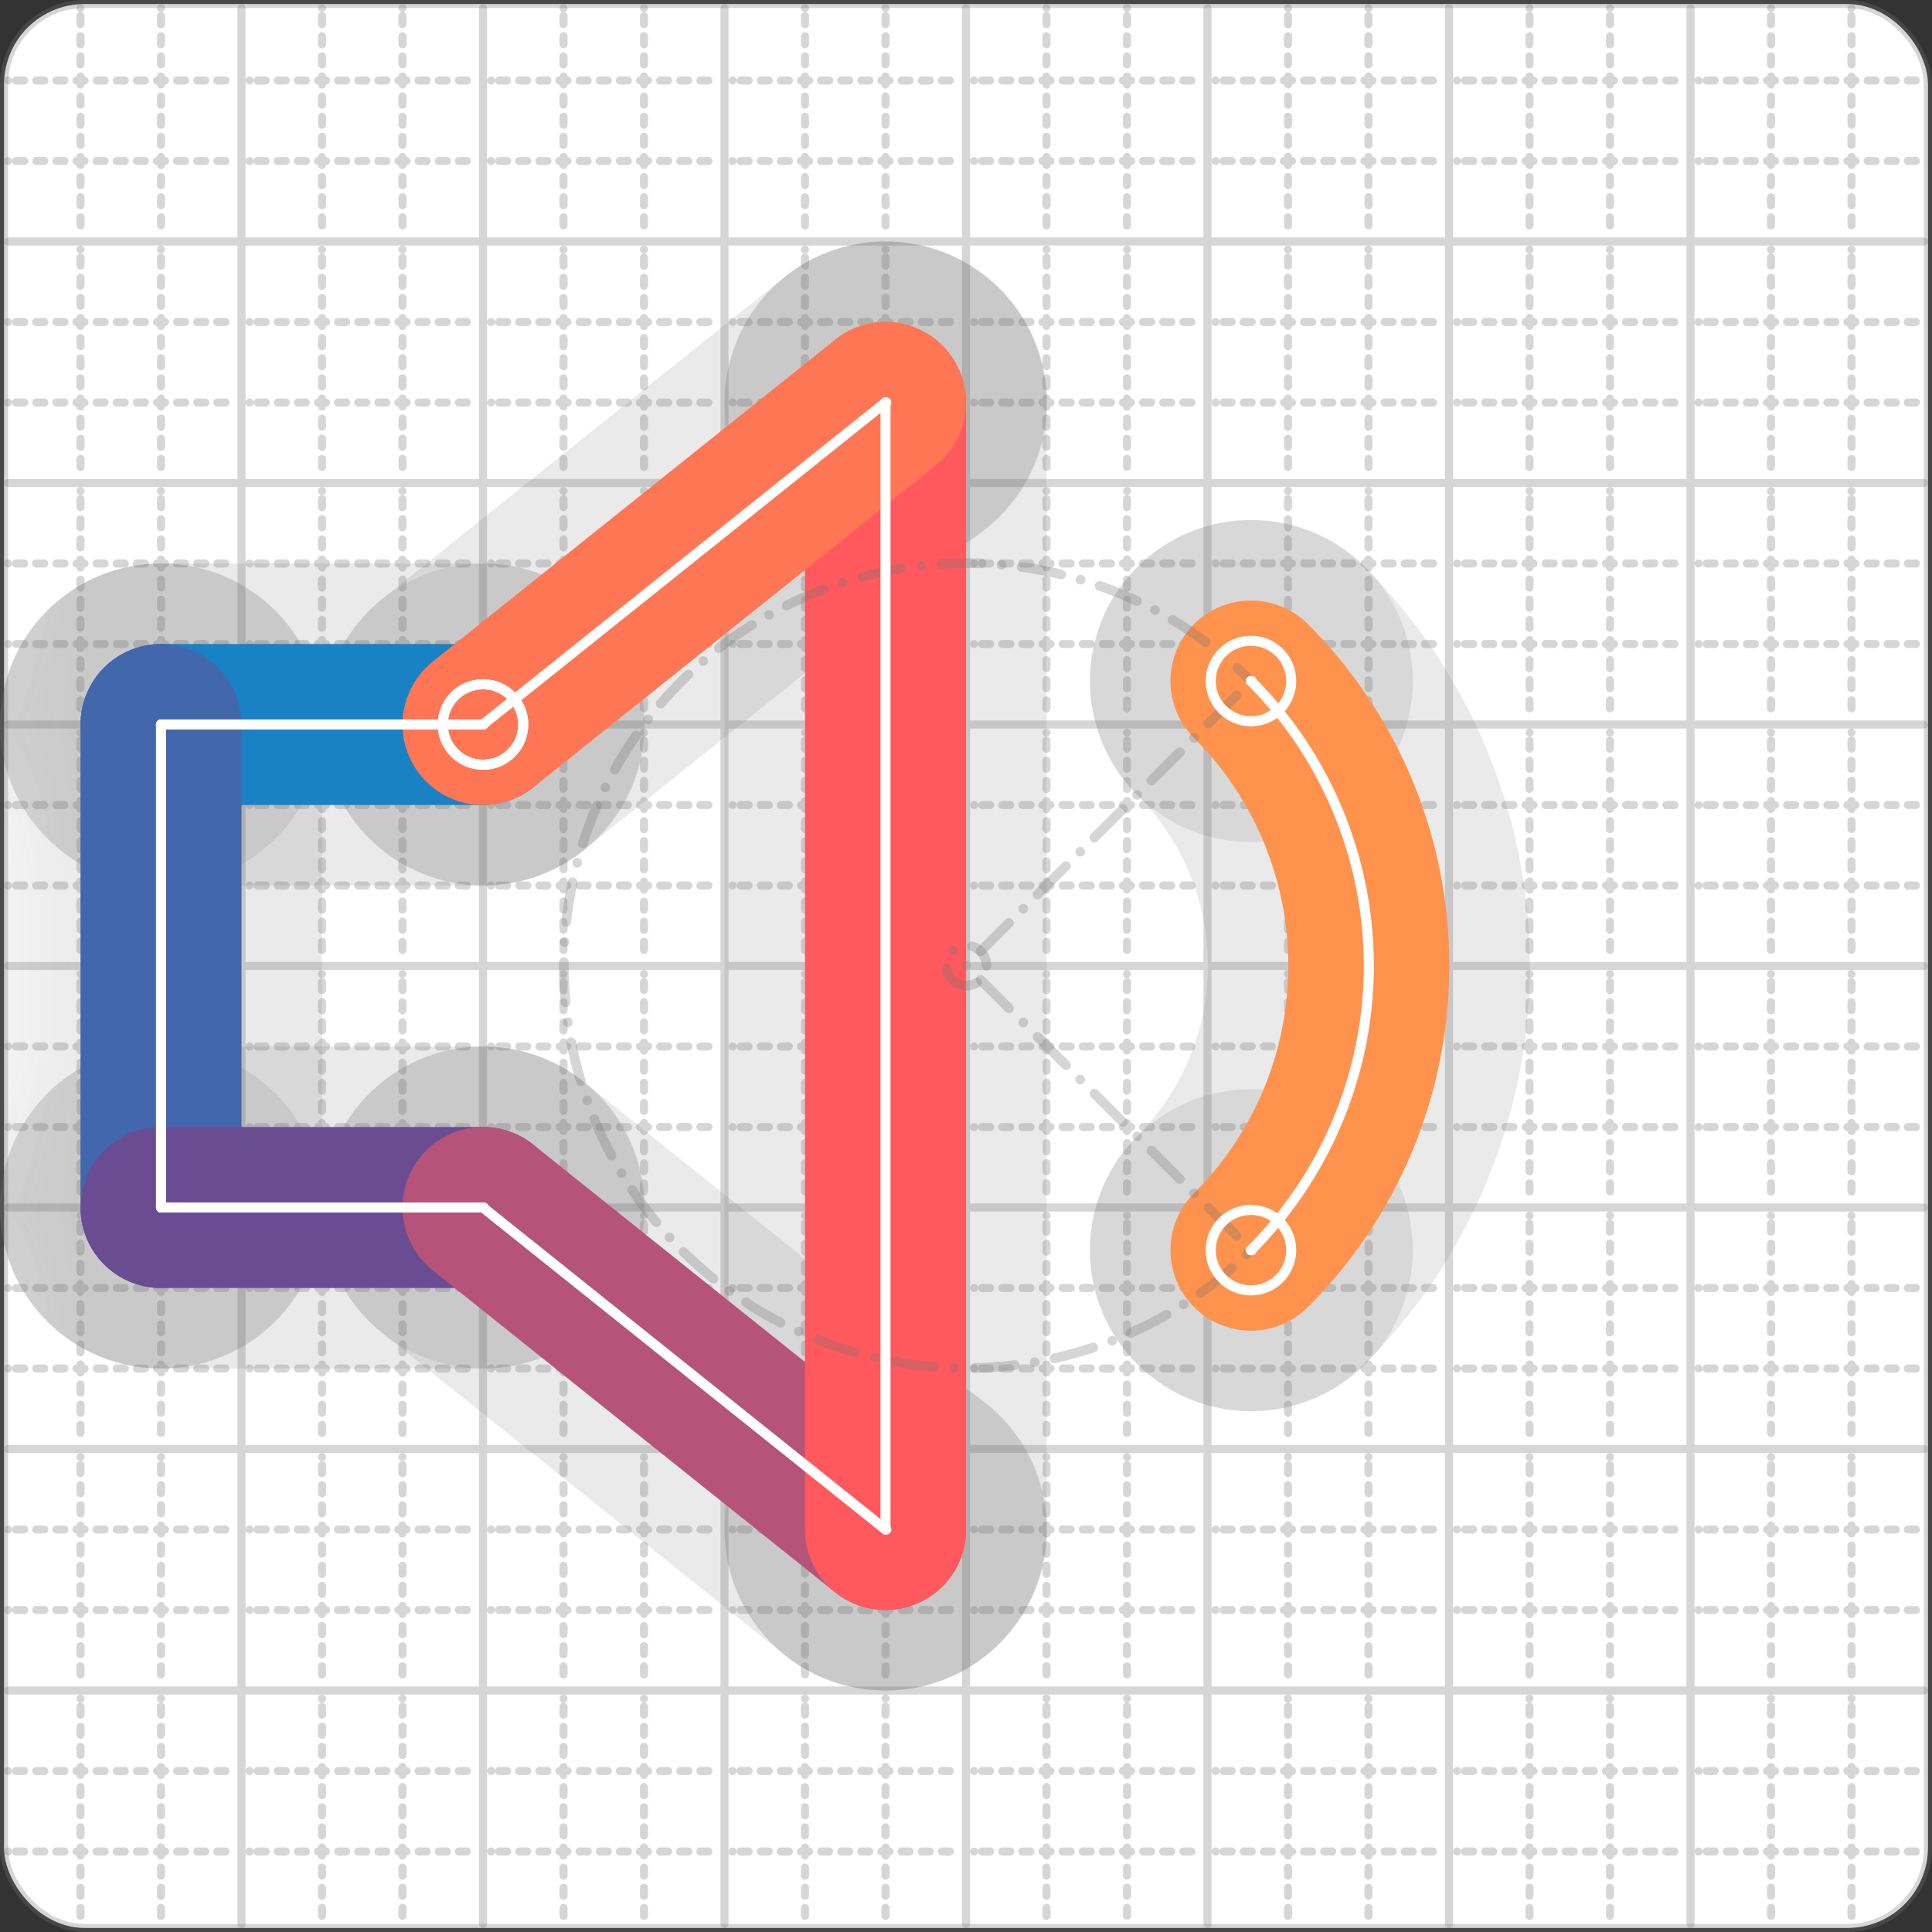<svg xmlns="http://www.w3.org/2000/svg" width="24" height="24" viewBox="0 0 24 24" fill="none" stroke="currentColor" stroke-width="2" stroke-linecap="round" stroke-linejoin="round"><rect x="0" y="0" width="24" height="24" fill="#333333" stroke="none"/><style>
  @media screen and (prefers-color-scheme: light) {
    .svg-preview-grid-rect { fill: none }
  }
  @media screen and (prefers-color-scheme: dark) {
    .svg-preview-grid-rect { fill: none }
    .svg
    .svg-preview-grid-group,
    .svg-preview-radii-group,
    .svg-preview-shadow-mask-group,
    .svg-preview-shadow-group {
      stroke: #fff;
    }
  }
</style><g class="svg-preview-grid-group" stroke-linecap="butt" stroke-width="0.1" stroke="#777" stroke-opacity="0.3"><rect class="svg-preview-grid-rect" width="23.9" height="23.9" x="0.05" y="0.05" rx="1" fill="#fff"></rect><path stroke-dasharray="0 0.1 0.1 0.15 0.1 0.15 0.1 0.15 0.1 0.15 0.1 0.15 0.1 0.15 0.1 0.15 0.1 0.15 0.1 0.15 0.1 0.15 0.1 0.15 0 0.15" stroke-width="0.1" d="M0.1 1h23.8M1 0.1v23.8M0.1 2h23.8M2 0.1v23.8M0.1 4h23.8M4 0.1v23.8M0.1 5h23.8M5 0.1v23.8M0.1 7h23.8M7 0.1v23.8M0.1 8h23.8M8 0.1v23.8M0.1 10h23.8M10 0.1v23.8M0.1 11h23.8M11 0.1v23.8M0.1 13h23.8M13 0.1v23.8M0.1 14h23.8M14 0.1v23.8M0.1 16h23.8M16 0.1v23.8M0.1 17h23.8M17 0.1v23.8M0.1 19h23.8M19 0.1v23.8M0.1 20h23.8M20 0.1v23.8M0.1 22h23.8M22 0.1v23.8M0.1 23h23.8M23 0.1v23.8"></path><path d="M0.1 3h23.8M3 0.1v23.8M0.1 6h23.8M6 0.1v23.8M0.1 9h23.8M9 0.1v23.8M0.1 12h23.8M12 0.1v23.8M0.1 15h23.8M15 0.1v23.8M0.1 18h23.8M18 0.1v23.8M0.1 21h23.8M21 0.1v23.8"></path></g><g class="svg-preview-shadow-mask-group" stroke-width="4" stroke="#777" stroke-opacity="0.15"><mask id="svg-preview-shadow-mask-0" maskUnits="userSpaceOnUse" stroke-opacity="1" stroke-width="4" stroke="#000"><rect x="0" y="0" width="24" height="24" fill="#fff" stroke="none" rx="1"></rect><path d="M6 9h.01M2 9h.01M2 15h.01M6 15h.01M11 19h.01M11 5h.01M15.54 8.46h.01M15.54 15.53h.01"></path></mask></g><g class="svg-preview-shadow-group" stroke-width="4" stroke="#777" stroke-opacity="0.15"><path mask="url(#svg-preview-shadow-mask-0)" d="M 6 9 L 2 9"></path><path mask="url(#svg-preview-shadow-mask-0)" d="M 2 9 L 2 15"></path><path mask="url(#svg-preview-shadow-mask-0)" d="M 2 15 L 6 15"></path><path mask="url(#svg-preview-shadow-mask-0)" d="M 6 15 L 11 19"></path><path mask="url(#svg-preview-shadow-mask-0)" d="M 11 19 L 11 5"></path><path mask="url(#svg-preview-shadow-mask-0)" d="M 11 5 L 6 9"></path><path mask="url(#svg-preview-shadow-mask-0)" d="M 15.54 8.46 A5 5 0 0 1 15.54 15.53"></path><path d="M6 9h.01M2 9h.01M2 15h.01M6 15h.01M11 19h.01M11 5h.01M15.54 8.46h.01M15.54 15.53h.01"></path></g><g class="svg-preview-handles-group" stroke-width="0.12" stroke="#777" stroke-opacity="0.6"></g><g class="svg-preview-colored-path-group"><path d="M 6 9 L 2 9" stroke="#1982c4"></path><path d="M 2 9 L 2 15" stroke="#4267AC"></path><path d="M 2 15 L 6 15" stroke="#6a4c93"></path><path d="M 6 15 L 11 19" stroke="#B55379"></path><path d="M 11 19 L 11 5" stroke="#FF595E"></path><path d="M 11 5 L 6 9" stroke="#FF7655"></path><path d="M 15.54 8.46 A5 5 0 0 1 15.54 15.53" stroke="#ff924c"></path></g><g class="svg-preview-radii-group" stroke-width="0.12" stroke-dasharray="0 0.25 0.25" stroke="#777" stroke-opacity="0.3"><path d="M15.54 8.46 12.004 11.995 15.54 15.53"></path><circle cy="11.995" cx="12.004" r="0.25" stroke-dasharray="0"></circle><circle cy="11.995" cx="12.004" r="5"></circle></g><g class="svg-preview-control-path-marker-mask-group" stroke-width="1" stroke="#000"><mask id="svg-preview-control-path-marker-mask-0" maskUnits="userSpaceOnUse"><rect x="0" y="0" width="24" height="24" fill="#fff" stroke="none" rx="1"></rect><path d="M6 9h.01"></path><path d="M2 9h.01"></path></mask><mask id="svg-preview-control-path-marker-mask-1" maskUnits="userSpaceOnUse"><rect x="0" y="0" width="24" height="24" fill="#fff" stroke="none" rx="1"></rect><path d="M2 9h.01"></path><path d="M2 15h.01"></path></mask><mask id="svg-preview-control-path-marker-mask-2" maskUnits="userSpaceOnUse"><rect x="0" y="0" width="24" height="24" fill="#fff" stroke="none" rx="1"></rect><path d="M2 15h.01"></path><path d="M6 15h.01"></path></mask><mask id="svg-preview-control-path-marker-mask-3" maskUnits="userSpaceOnUse"><rect x="0" y="0" width="24" height="24" fill="#fff" stroke="none" rx="1"></rect><path d="M6 15h.01"></path><path d="M11 19h.01"></path></mask><mask id="svg-preview-control-path-marker-mask-4" maskUnits="userSpaceOnUse"><rect x="0" y="0" width="24" height="24" fill="#fff" stroke="none" rx="1"></rect><path d="M11 19h.01"></path><path d="M11 5h.01"></path></mask><mask id="svg-preview-control-path-marker-mask-5" maskUnits="userSpaceOnUse"><rect x="0" y="0" width="24" height="24" fill="#fff" stroke="none" rx="1"></rect><path d="M11 5h.01"></path><path d="M6 9h.01"></path></mask><mask id="svg-preview-control-path-marker-mask-6" maskUnits="userSpaceOnUse"><rect x="0" y="0" width="24" height="24" fill="#fff" stroke="none" rx="1"></rect><path d="M15.54 8.46h.01"></path><path d="M15.54 15.53h.01"></path></mask></g><g class="svg-preview-control-path-group" stroke="#fff" stroke-width="0.125"><path mask="url(#svg-preview-control-path-marker-mask-0)" d="M 6 9 L 2 9"></path><path mask="url(#svg-preview-control-path-marker-mask-1)" d="M 2 9 L 2 15"></path><path mask="url(#svg-preview-control-path-marker-mask-2)" d="M 2 15 L 6 15"></path><path mask="url(#svg-preview-control-path-marker-mask-3)" d="M 6 15 L 11 19"></path><path mask="url(#svg-preview-control-path-marker-mask-4)" d="M 11 19 L 11 5"></path><path mask="url(#svg-preview-control-path-marker-mask-5)" d="M 11 5 L 6 9"></path><path mask="url(#svg-preview-control-path-marker-mask-6)" d="M 15.54 8.46 A5 5 0 0 1 15.54 15.53"></path></g><g class="svg-preview-control-path-marker-group" stroke="#fff" stroke-width="0.125"><path d="M6 9h.01M2 9h.01M2 9h.01M2 15h.01M2 15h.01M6 15h.01M6 15h.01M11 19h.01M11 19h.01M11 5h.01M11 5h.01M6 9h.01M15.54 8.46h.01M15.54 15.53h.01"></path><circle cx="6" cy="9" r="0.5"></circle><circle cx="6" cy="9" r="0.5"></circle><circle cx="15.54" cy="8.46" r="0.5"></circle><circle cx="15.54" cy="15.53" r="0.5"></circle></g><g class="svg-preview-handles-group" stroke-width="0.12" stroke="#FFF" stroke-opacity="0.3"></g></svg>
